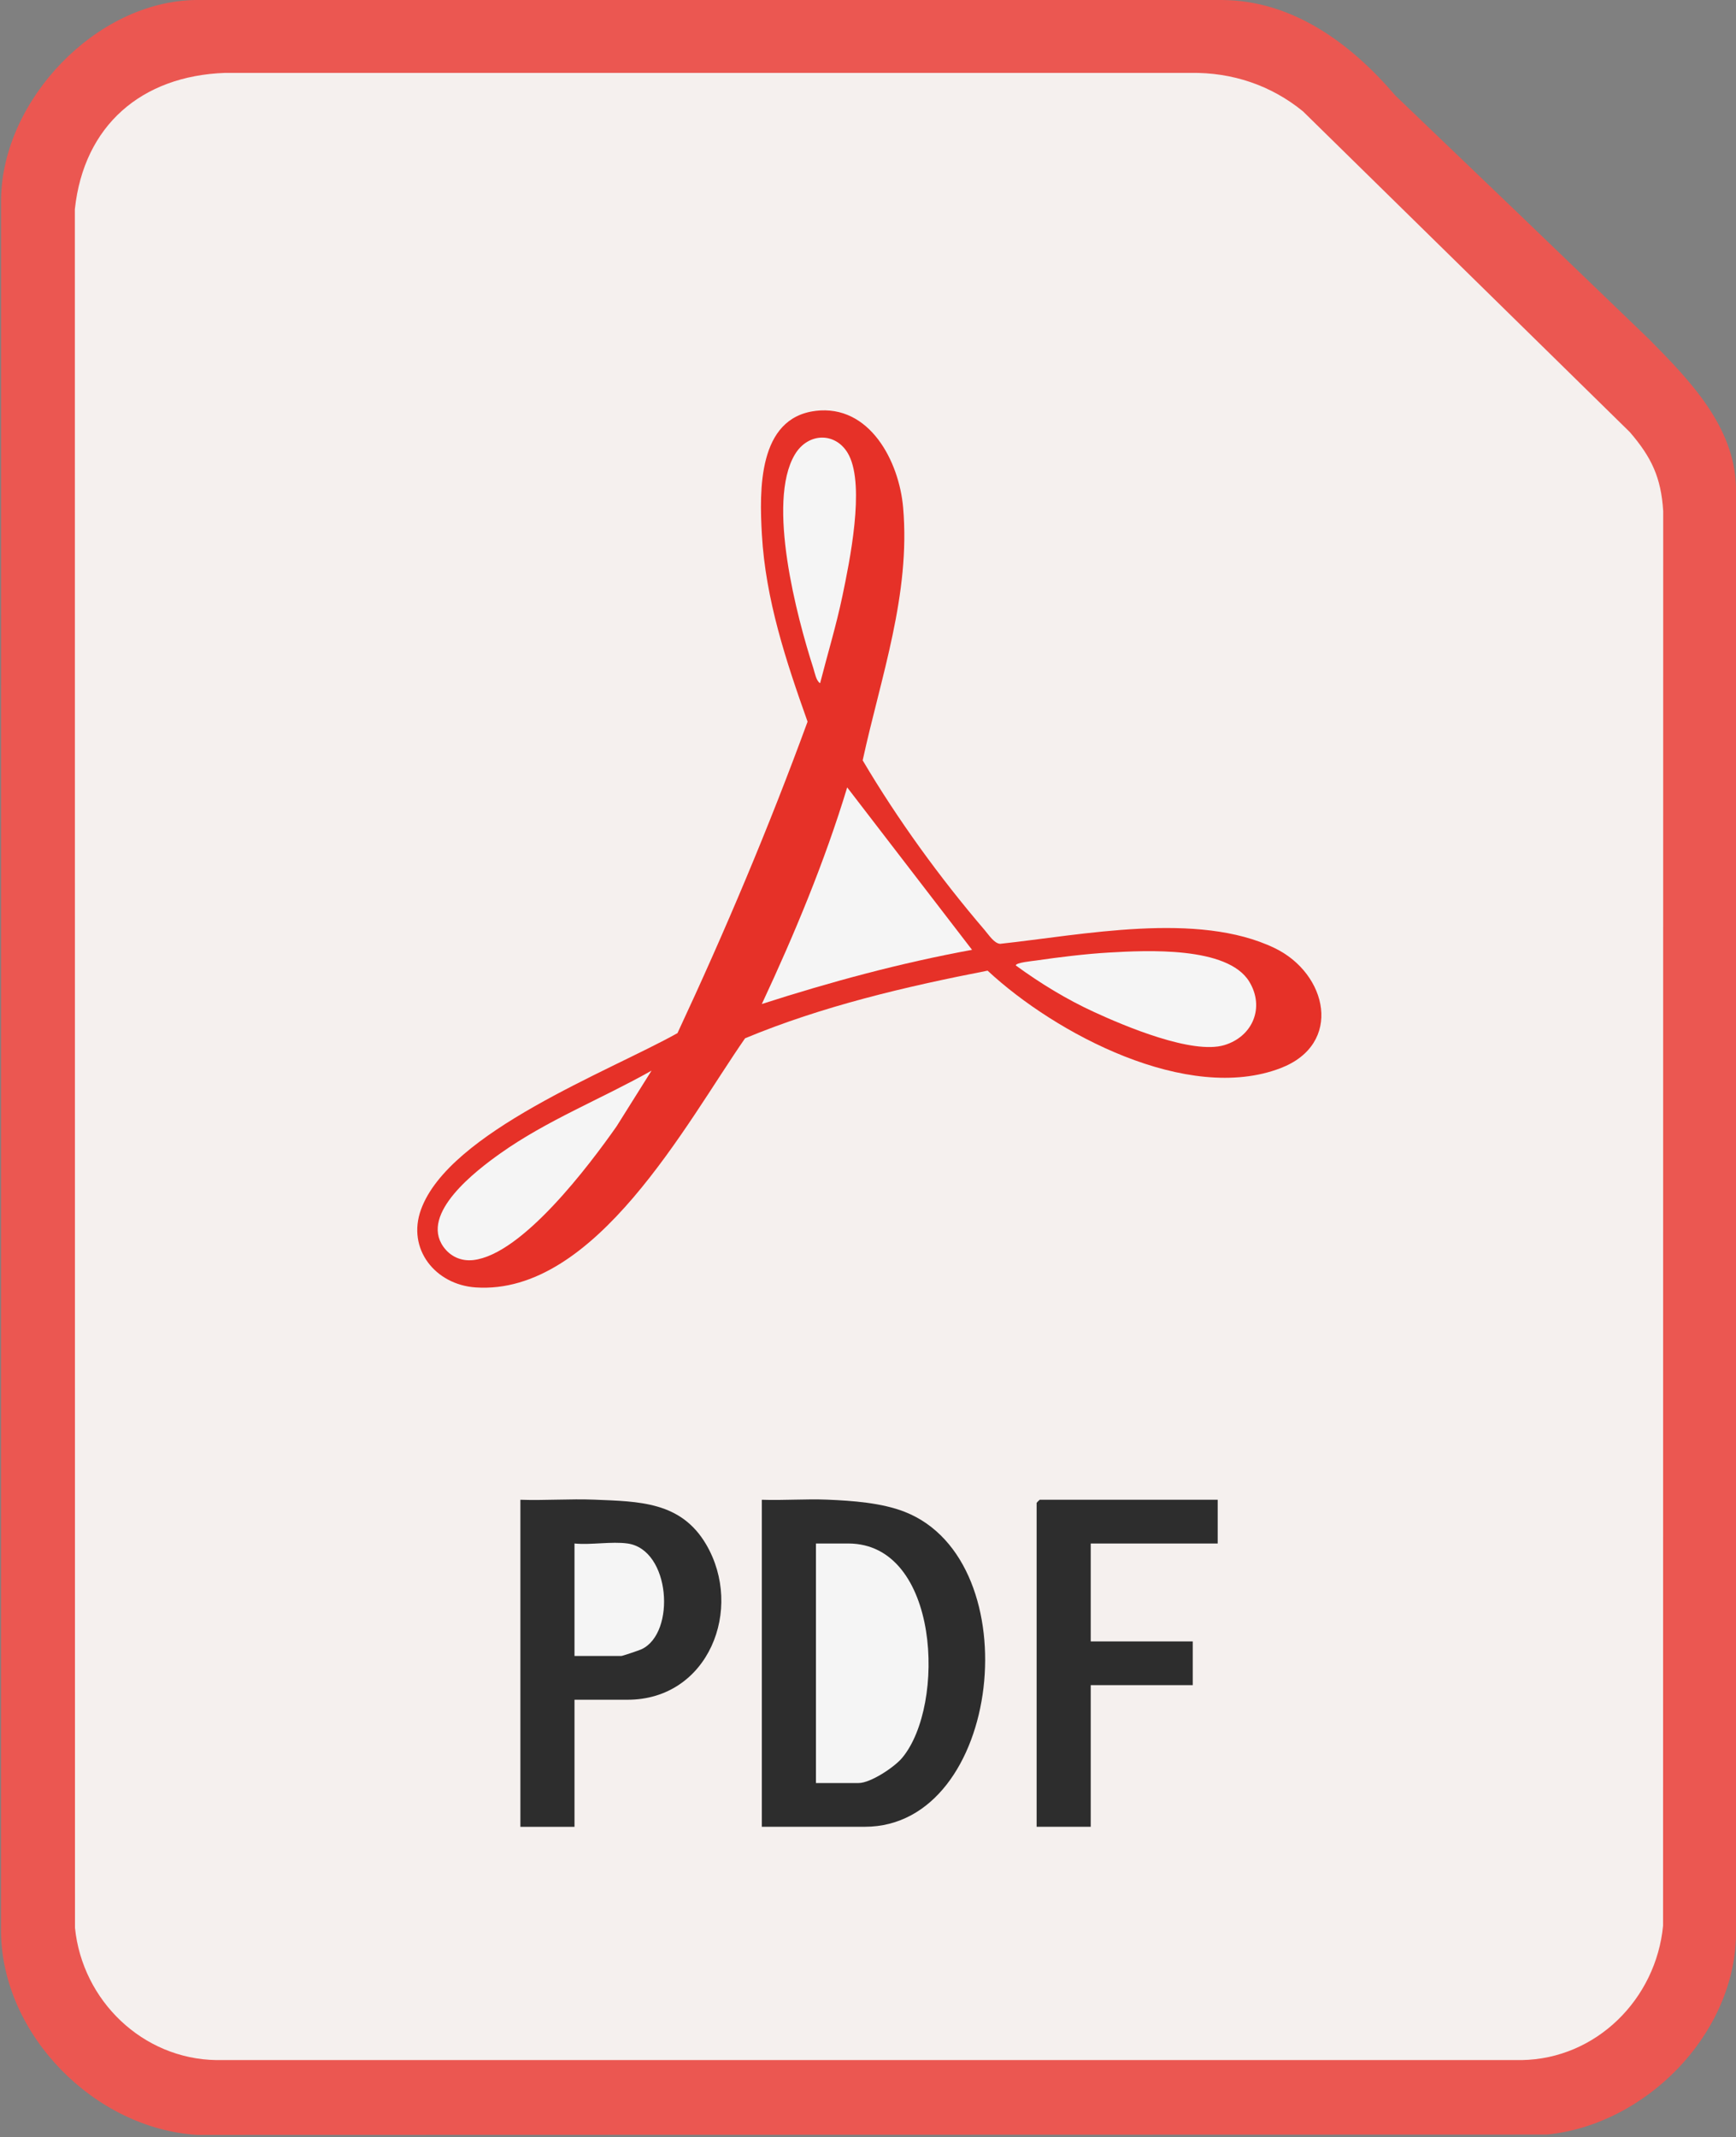 <svg viewBox="0 0 505.6 622.14" xmlns="http://www.w3.org/2000/svg"><rect x="0" y="0" width="505.6" height="622.14" fill="#808080" stroke="none"/><path d="m355.86 0c20.44.11 37.41 12.43 50.52 27.81 24.68 23.6 49.31 47.24 73.9 70.93 11.99 12.12 24.9 25.44 25.32 43.15v422.03c-.87 28.88-26.64 54.66-55.06 57.46l-393.17.1c-29.74-1.86-56.71-28.99-57.08-59.03l.02-504.55c.4-28.77 27.65-57.49 56.68-57.9z" fill="#eb5751"/><path d="m65.47 21.22h281.29c12.1-.19 23.44 3.6 32.74 11.21l95.19 93.37c6.31 7.33 9.1 13.2 9.71 23.03l-.04 411.75c-2.04 21.36-19.46 38.79-41.21 39.12h-380.1c-21.52-.31-39.07-17.33-41.21-38.51l-.04-500.28c2.63-24.44 19.46-38.8 43.68-39.69z" fill="#f5f0ee"/><path d="m237.5 119.61c15.8-1.93 24.36 14.7 25.53 28.12 2.21 25.27-6.51 49.39-11.78 73.61 10.15 17.18 22.51 34.22 35.51 49.39 1.26 1.47 2.77 3.88 4.52 4.02 23.92-2.56 57.51-9.56 79.95 1.24 15.45 7.44 19.98 27.93 1.76 34.94-27.09 10.42-65.64-10.02-85.36-28.37-23.99 4.68-48.1 10.32-70.63 19.69-17 24.43-43.55 74.93-78.5 72.52-11.66-.8-20.05-11.13-15.9-22.63 8.17-22.63 54.83-40.27 74.71-51.39 13.86-29.69 26.62-59.88 37.89-90.67-6.29-17.67-12.24-35.59-13.31-54.54-.72-12.71-1.21-33.86 15.61-35.92z" fill="#e63128"/><path d="m221.88 531.79v-95.2c6.35.22 12.77-.29 19.12-.03 7.18.3 15.77.9 22.51 3.55 36.7 14.42 28.31 91.67-11.63 91.67h-30.01z" fill="#2d2d2d"/><path d="m167.32 494.8v36.99h-15.76v-95.2c7.15.24 14.39-.31 21.55-.03 13.03.53 25.19.56 32.51 12.96 11.12 18.83.73 45.28-22.84 45.28z" fill="#2d2d2d"/><path d="m354.65 436.59v12.73h-36.98v28.5h29.71v12.73h-29.71v41.23h-15.76v-94.29c0-.06.85-.91.91-.91h51.83z" fill="#2d2d2d"/><g fill="#f5f5f5"><path d="m283.11 276.5c-20.79 3.81-41.15 9.31-61.23 15.77 9.54-20.41 18.3-41.44 24.86-63.05l36.37 47.29z"/><path d="m323 277.29c10.65-.61 34.55-1.92 40.86 8.5 4.53 7.48 1 15.94-7.26 18.44-9.28 2.82-29-5.5-37.94-9.62-8.07-3.71-15.64-8.33-22.81-13.56-.06-.84 4.94-1.3 5.83-1.43 6.74-.98 14.54-1.94 21.31-2.33z"/><path d="m189.75 311.68-10.17 16.2c-7.96 11.33-27.45 37.29-41.72 38.93-3.52.4-6.69-1-8.74-3.89-6.87-9.7 9.57-22.17 16.54-27.12 13.7-9.73 29.51-15.9 44.08-24.12z"/><path d="m238.85 198.89c-1.15-.66-1.57-3.13-1.97-4.38-4.82-14.96-13.63-48.23-5.42-62.14 3.97-6.73 12.38-6.61 15.81.2 4.63 9.2.21 30.75-1.93 40.97-1.79 8.56-4.33 16.9-6.49 25.35z"/><path d="m237.64 519.05v-69.73h9.4c26.67 0 28.52 47.08 15.71 62.4-2.28 2.73-9.21 7.33-12.68 7.33z"/><path d="m182.78 449.32c12.49 1.76 14.13 26.02 4.09 30.77-.69.33-5.56 1.97-5.91 1.97h-13.64v-32.74c4.82.48 10.8-.66 15.46 0z"/></g></svg>